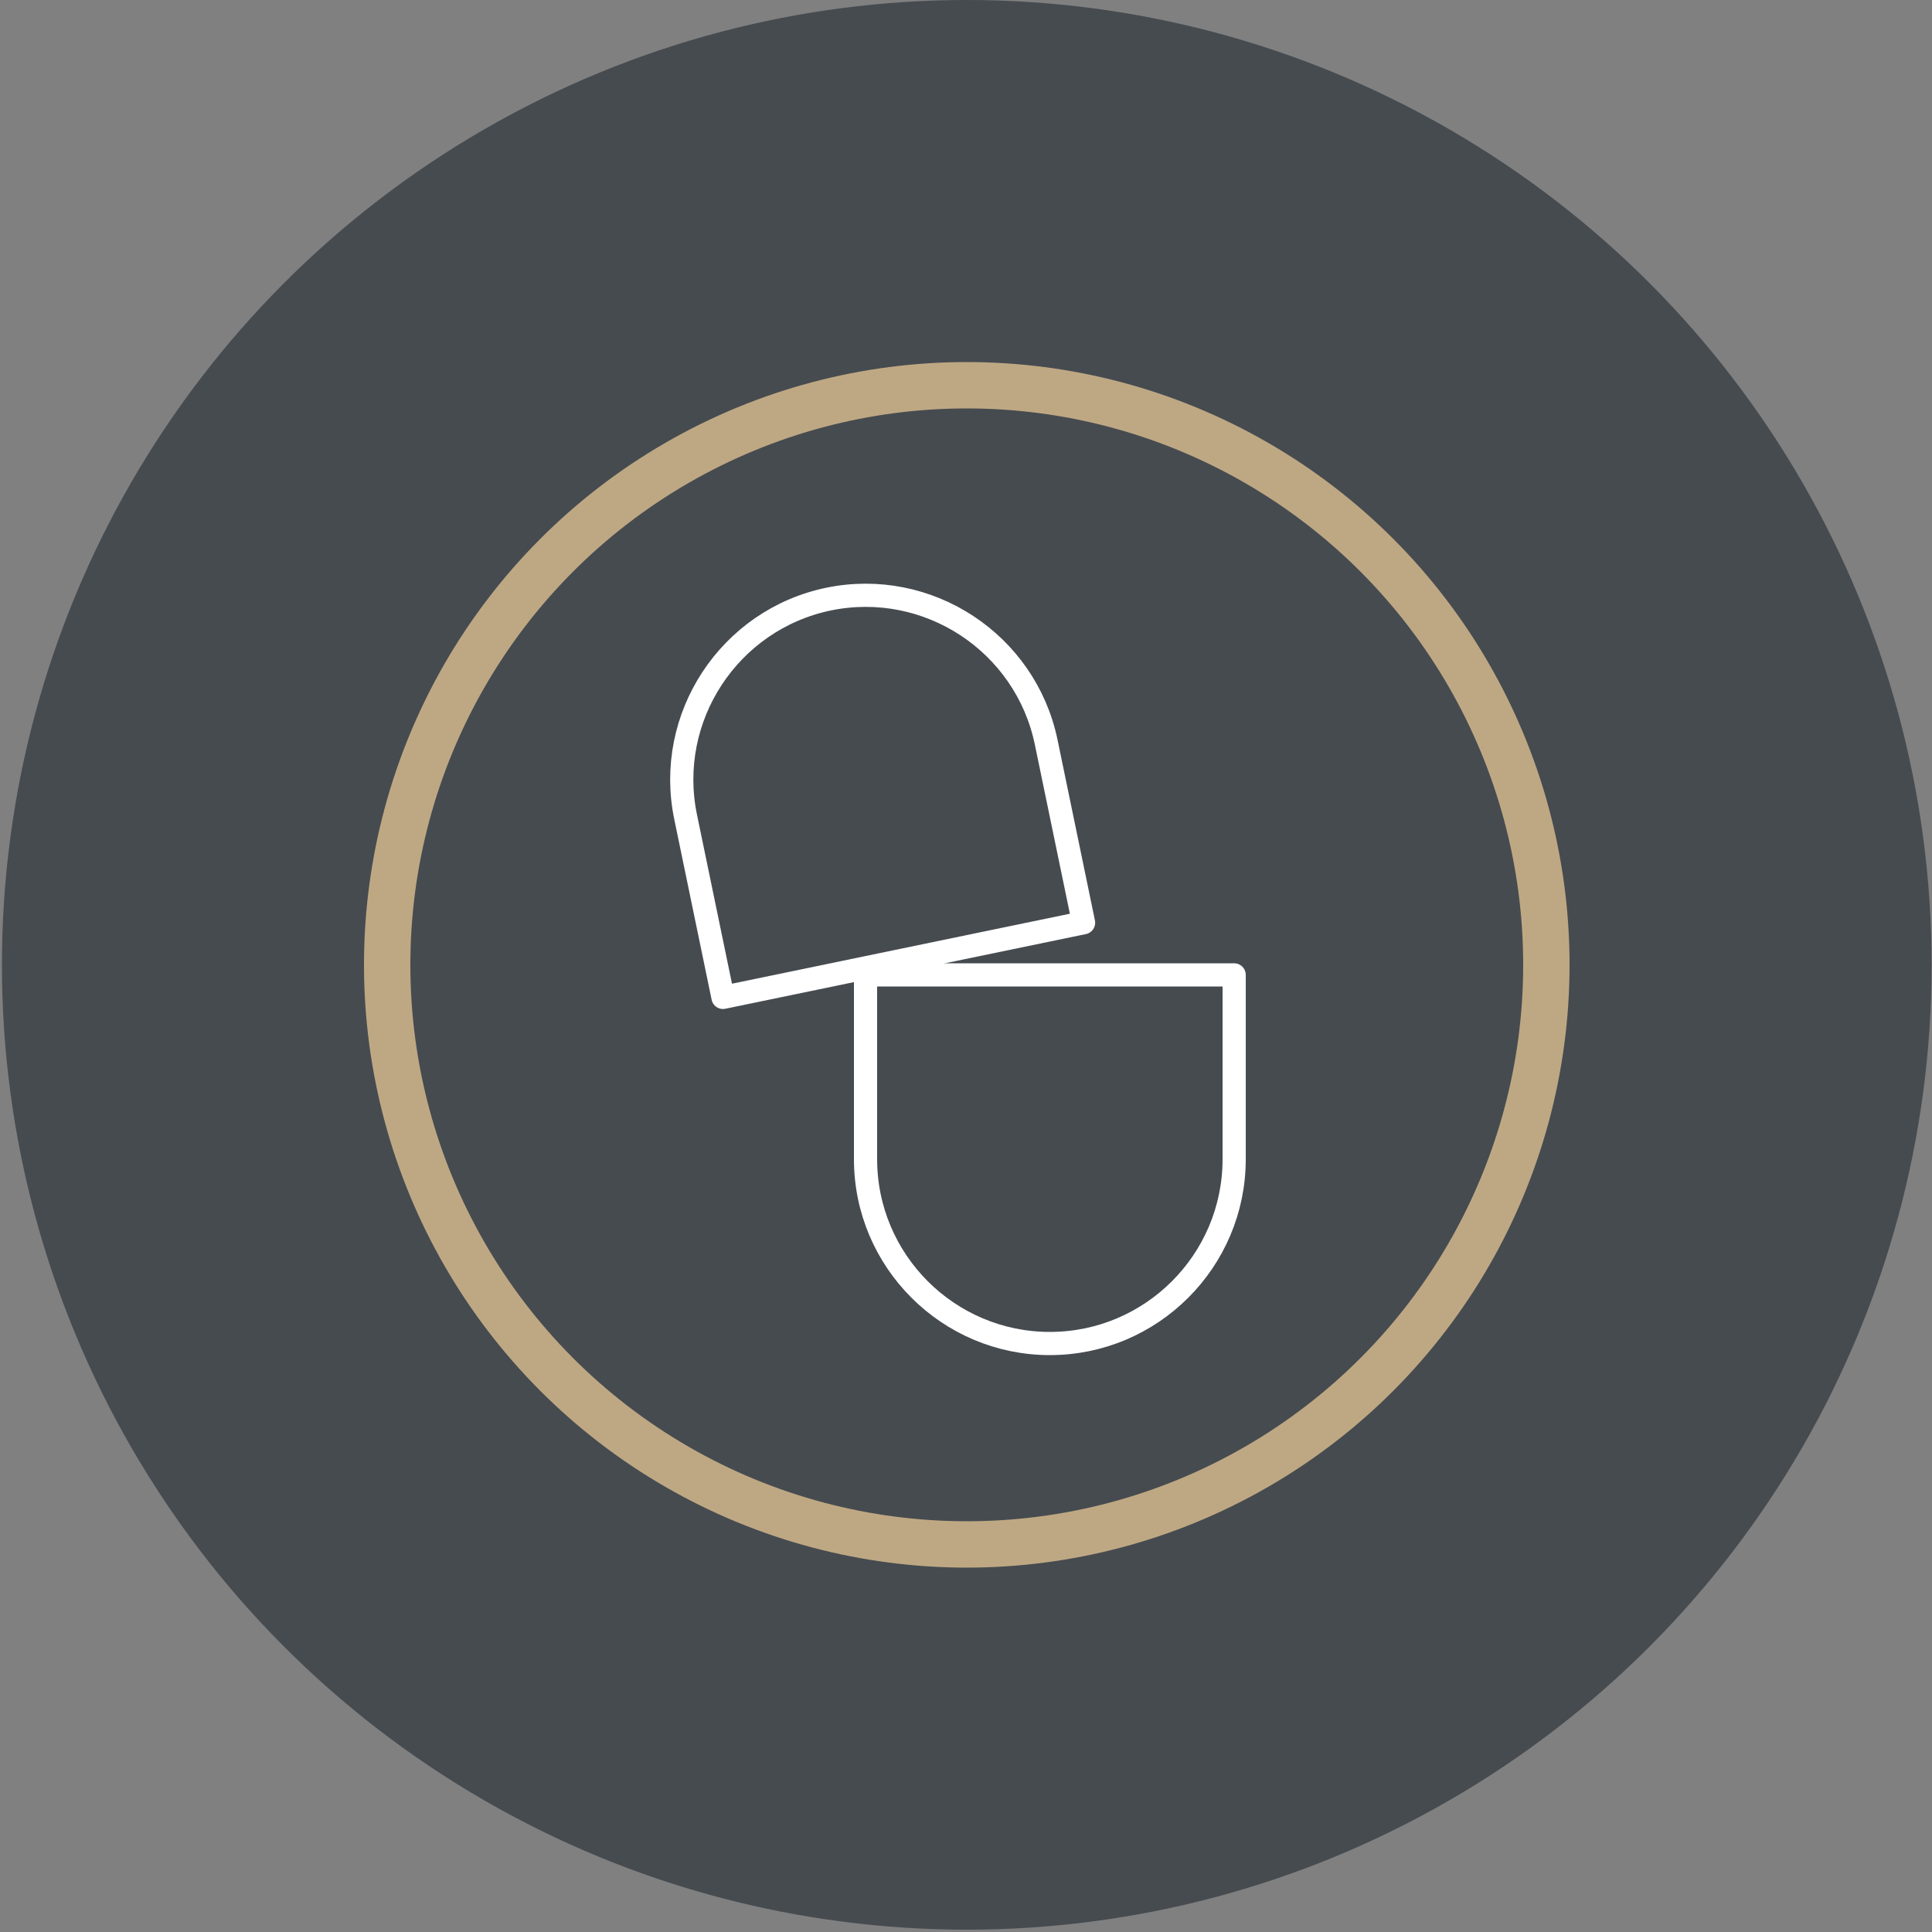 <svg xmlns="http://www.w3.org/2000/svg" viewBox="0 0 500 500"><rect x="0" y="0" width="500" height="500" fill="#808080" stroke="none"/><defs><style>      .cls-1 {        fill: #464b50;      }      .cls-2 {        stroke: #fff;        stroke-width: 6px;      }      .cls-2, .cls-3 {        fill: none;        stroke-linecap: round;        stroke-linejoin: round;      }      .cls-3 {        stroke: #bea883;        stroke-width: 12px;      }    </style></defs><g><g id="Circle"><circle class="cls-1" cx="250.2" cy="249.7" r="249.7"></circle></g><g id="Graphic"><circle class="cls-3" cx="250.2" cy="249.7" r="150"></circle><path class="cls-2" d="M224.1,154h0c26.3,0,47.7,21.4,47.7,47.7v47.7h-95.3v-47.7c0-26.3,21.4-47.7,47.7-47.7Z" transform="translate(-36.3 49.7) rotate(-11.7)"></path><path class="cls-2" d="M224.1,252.3h95.3v47.7c0,26.3-21.4,47.7-47.7,47.7h0c-26.3,0-47.7-21.4-47.7-47.7v-47.7h0Z"></path></g></g></svg>